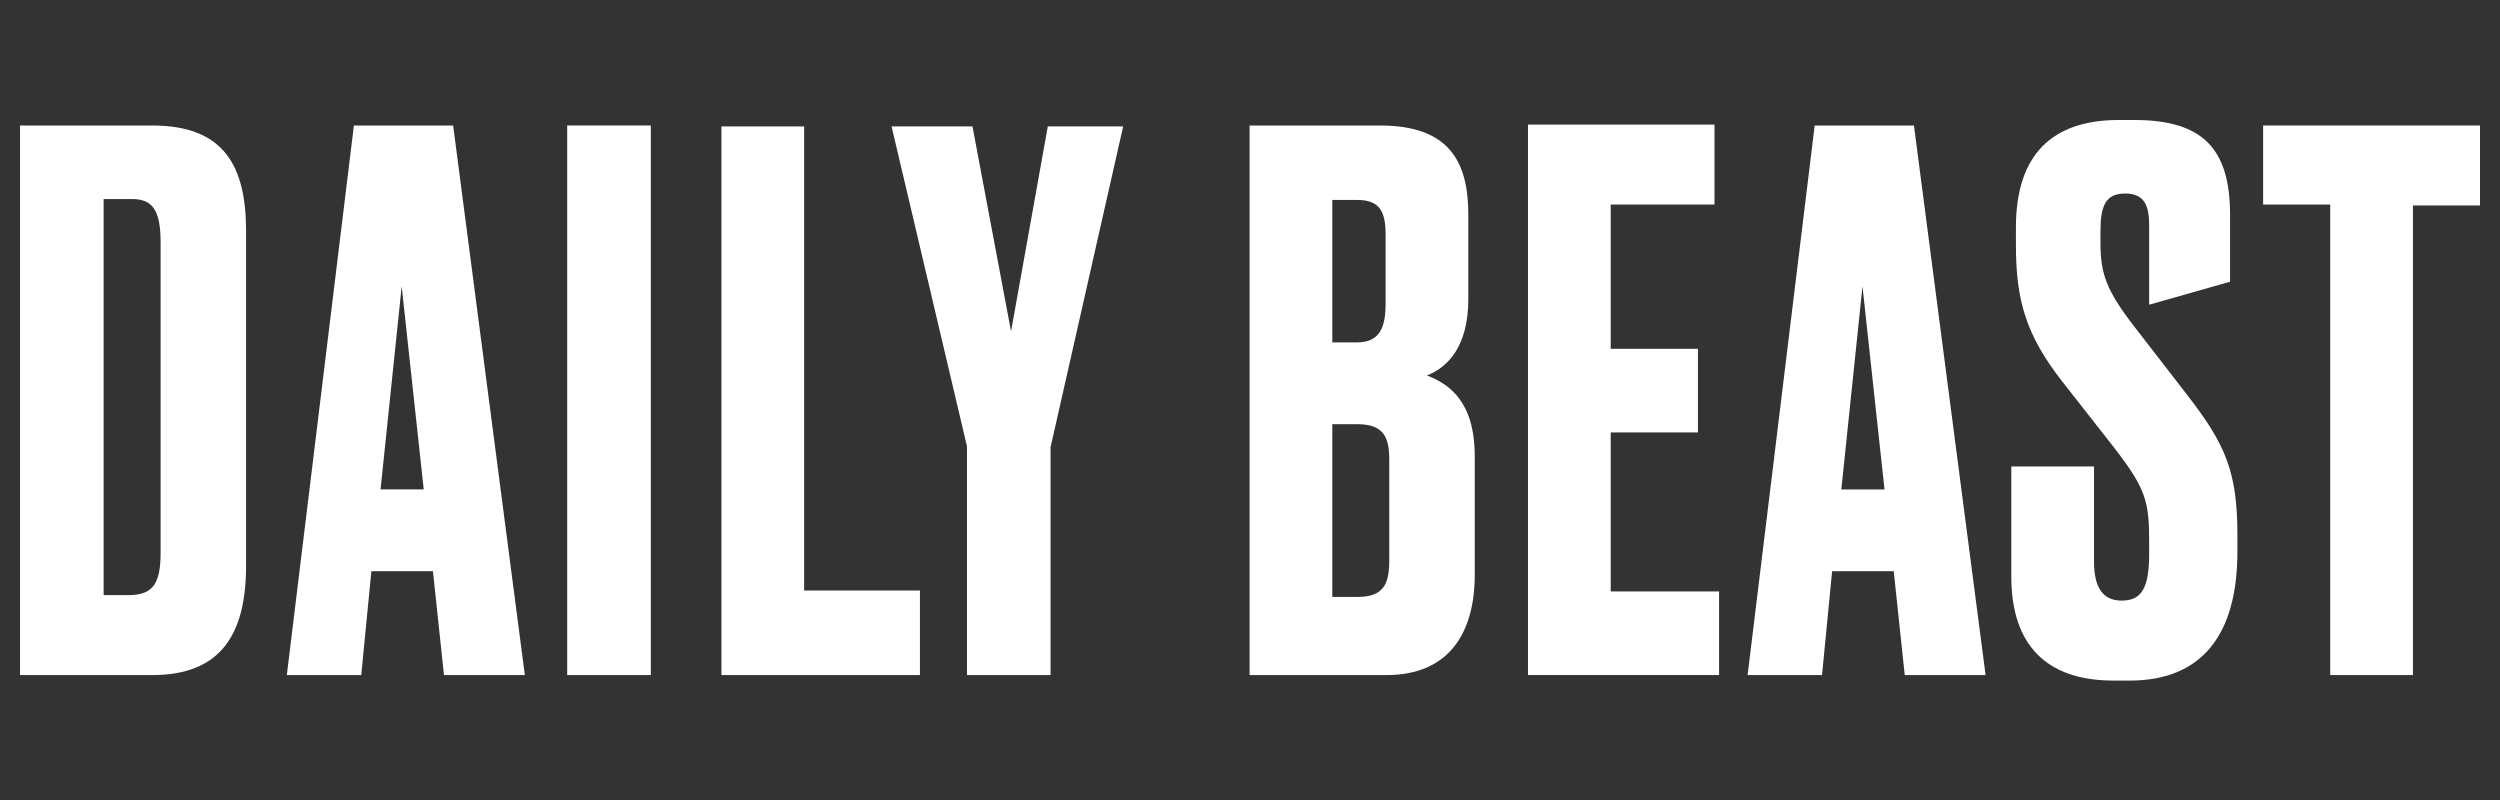 <svg width="250" height="80" viewBox="0 0 250 80" fill="none" xmlns="http://www.w3.org/2000/svg">
<rect x="0" y="0" width="250" height="80" fill="#333333" stroke="none"/>
<g clip-path="url(#clip0_1970_2)">
<path d="M152.798 12.459V67.505H171.909V59.144H161.069V43.244H169.794V34.88H161.069V20.454H171.45V12.459H152.798Z" fill="white"/>
<path d="M186.248 28.633L188.452 48.944H184.133L186.248 28.633ZM181.468 12.55L174.76 67.506H182.203L183.212 57.122H189.373L190.474 67.506H198.559L191.395 12.55H181.468Z" fill="white"/>
<path d="M133.23 42.418V59.696H135.71C138.375 59.696 138.927 58.408 138.927 56.019V46.002C138.927 43.706 138.375 42.418 135.71 42.418H133.23ZM133.23 19.994V34.24H135.71C138.008 34.24 138.56 32.677 138.56 30.381V23.487C138.56 21.189 138.008 19.994 135.71 19.994H133.23ZM124.867 12.551H138.008C144.899 12.551 146.831 16.135 146.831 21.465V29.919C146.831 34.606 144.809 36.719 142.696 37.547C144.809 38.376 147.474 40.029 147.474 45.635V57.49C147.474 63.279 144.899 67.507 138.651 67.507H124.959V12.551H124.867Z" fill="white"/>
<path d="M223.004 21.465V28.173L214.916 30.472V22.567C214.916 20.73 214.55 19.35 212.527 19.35C210.505 19.35 210.045 20.637 210.045 23.212V24.221C210.045 27.348 210.598 29.001 213.446 32.678L218.776 39.568C222.545 44.439 223.739 47.197 223.739 53.445V55.192C223.739 63.28 220.339 68.057 212.986 68.057H211.333C204.625 68.057 201.132 64.474 201.132 57.673V46.647H209.403V56.203C209.403 58.775 210.321 60.062 212.161 60.062C214.181 60.062 214.916 58.775 214.916 55.375V54.09C214.916 50.138 214.55 48.85 211.516 44.898L206.186 38.098C202.603 33.506 201.591 30.012 201.591 24.499V22.753C201.591 15.4 205.268 12 211.882 12H213.446C220.339 12 223.004 14.941 223.004 21.465Z" fill="white"/>
<path d="M226.314 12.551V20.456H233.022V67.507H241.293V20.546H248.001V12.551H226.314Z" fill="white"/>
<path d="M12.844 59.512C15.418 59.512 16.061 58.225 16.061 55.194V24.223C16.061 21.005 15.235 19.904 13.213 19.904H10.362V59.512H12.844ZM2.001 12.551H15.235C22.402 12.551 24.608 16.594 24.608 23.121V56.571C24.608 63.372 22.126 67.507 15.235 67.507H2.001V12.551Z" fill="white"/>
<path d="M40.168 28.634L42.374 48.943H38.055L40.168 28.634ZM35.39 12.551L28.683 67.507H36.125L37.137 57.121H43.295L44.396 67.507H52.484L45.315 12.551H35.39Z" fill="white"/>
<path d="M65.082 12.55H56.72V67.506H65.082V12.55Z" fill="white"/>
<path d="M104.781 12.643L101.105 33.138L97.248 12.643H89.157L96.696 44.626V67.506H105.057V44.716L112.317 12.643H104.781Z" fill="white"/>
<path d="M72.143 12.643V67.506H91.993V59.052H80.414V12.643H72.143Z" fill="white"/>
</g>
<defs>
<clipPath id="clip0_1970_2">
<rect width="246" height="56.057" fill="white" transform="translate(2 12)"/>
</clipPath>
</defs>
</svg>
